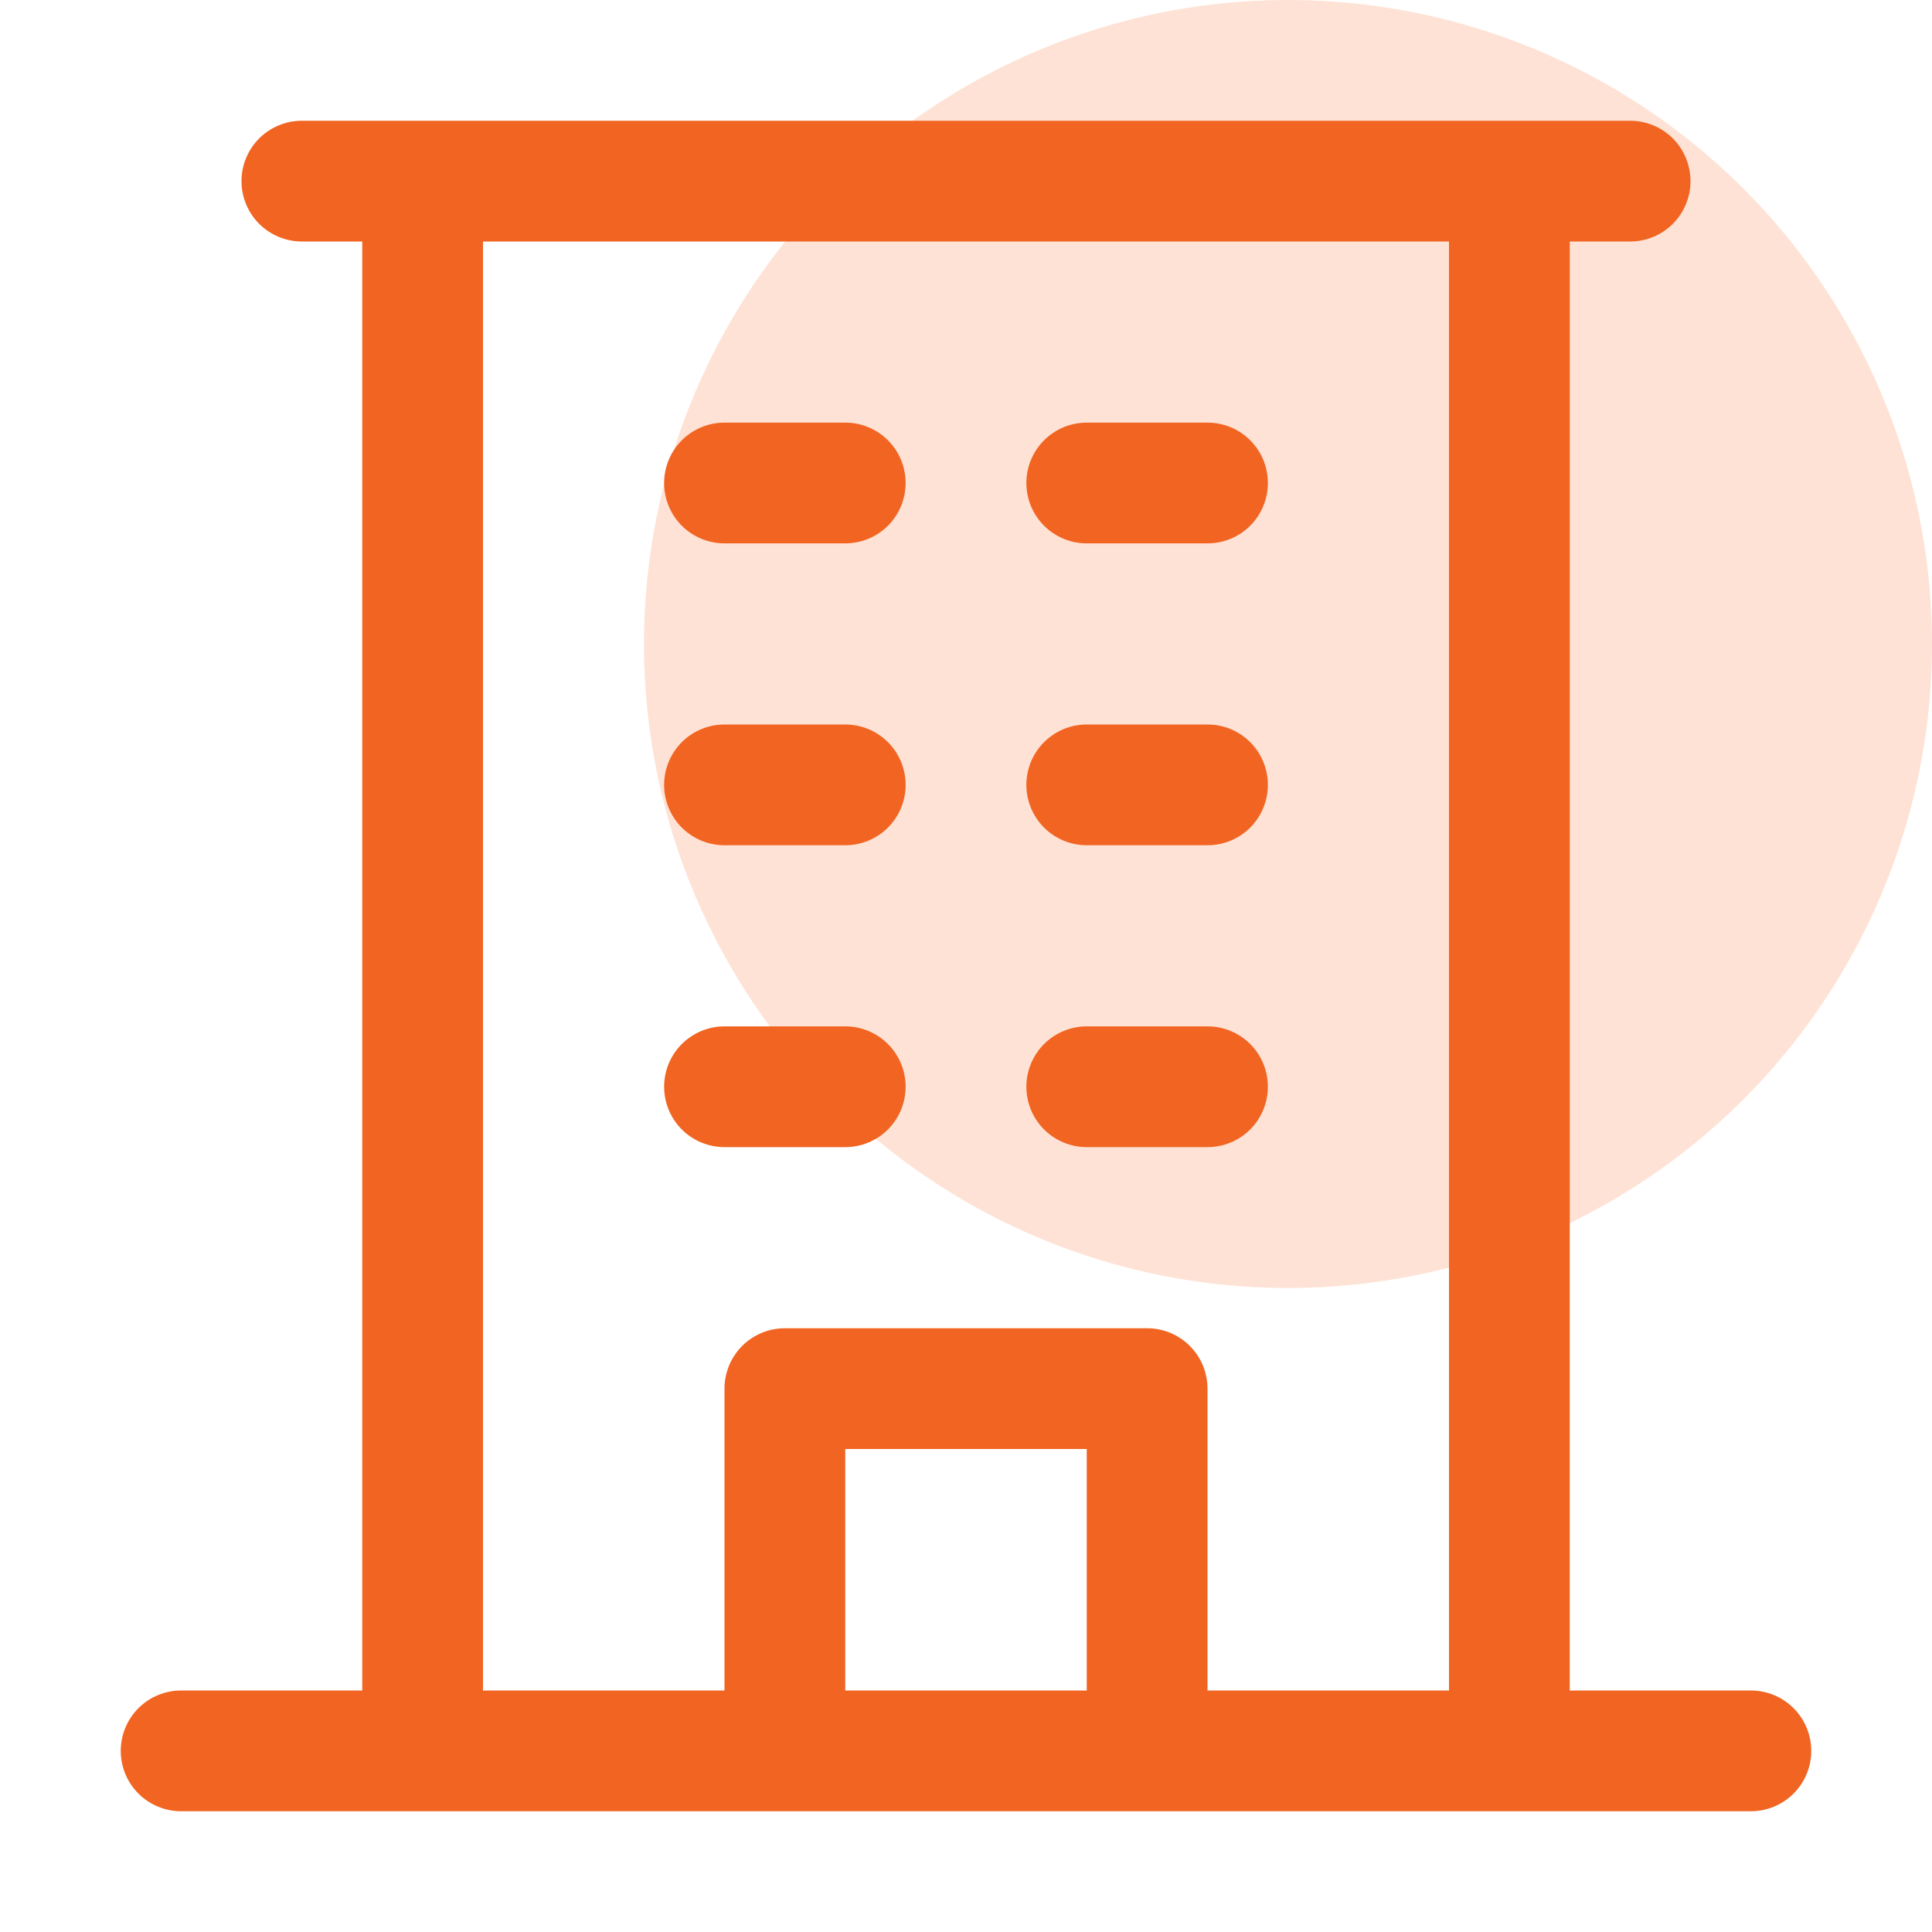 <svg width="48" height="48" viewBox="0 0 48 48" fill="none" xmlns="http://www.w3.org/2000/svg">
<circle opacity="0.2" cx="32" cy="16" r="16" fill="#FB6F2D"/>
<path d="M43.5 42H39V6H40.5C40.898 6 41.279 5.842 41.561 5.561C41.842 5.279 42 4.898 42 4.5C42 4.102 41.842 3.721 41.561 3.439C41.279 3.158 40.898 3 40.5 3H7.5C7.102 3 6.721 3.158 6.439 3.439C6.158 3.721 6 4.102 6 4.5C6 4.898 6.158 5.279 6.439 5.561C6.721 5.842 7.102 6 7.5 6H9V42H4.5C4.102 42 3.721 42.158 3.439 42.439C3.158 42.721 3 43.102 3 43.5C3 43.898 3.158 44.279 3.439 44.561C3.721 44.842 4.102 45 4.5 45H43.5C43.898 45 44.279 44.842 44.561 44.561C44.842 44.279 45 43.898 45 43.5C45 43.102 44.842 42.721 44.561 42.439C44.279 42.158 43.898 42 43.5 42ZM12 6H36V42H30V34.5C30 34.102 29.842 33.721 29.561 33.439C29.279 33.158 28.898 33 28.5 33H19.5C19.102 33 18.721 33.158 18.439 33.439C18.158 33.721 18 34.102 18 34.5V42H12V6ZM27 42H21V36H27V42ZM16.5 12C16.5 11.602 16.658 11.221 16.939 10.939C17.221 10.658 17.602 10.5 18 10.5H21C21.398 10.5 21.779 10.658 22.061 10.939C22.342 11.221 22.5 11.602 22.5 12C22.5 12.398 22.342 12.779 22.061 13.061C21.779 13.342 21.398 13.5 21 13.5H18C17.602 13.5 17.221 13.342 16.939 13.061C16.658 12.779 16.5 12.398 16.5 12ZM25.5 12C25.5 11.602 25.658 11.221 25.939 10.939C26.221 10.658 26.602 10.5 27 10.5H30C30.398 10.5 30.779 10.658 31.061 10.939C31.342 11.221 31.5 11.602 31.5 12C31.5 12.398 31.342 12.779 31.061 13.061C30.779 13.342 30.398 13.5 30 13.5H27C26.602 13.5 26.221 13.342 25.939 13.061C25.658 12.779 25.5 12.398 25.5 12ZM16.5 19.5C16.5 19.102 16.658 18.721 16.939 18.439C17.221 18.158 17.602 18 18 18H21C21.398 18 21.779 18.158 22.061 18.439C22.342 18.721 22.5 19.102 22.5 19.5C22.5 19.898 22.342 20.279 22.061 20.561C21.779 20.842 21.398 21 21 21H18C17.602 21 17.221 20.842 16.939 20.561C16.658 20.279 16.5 19.898 16.5 19.5ZM25.5 19.5C25.5 19.102 25.658 18.721 25.939 18.439C26.221 18.158 26.602 18 27 18H30C30.398 18 30.779 18.158 31.061 18.439C31.342 18.721 31.5 19.102 31.5 19.5C31.5 19.898 31.342 20.279 31.061 20.561C30.779 20.842 30.398 21 30 21H27C26.602 21 26.221 20.842 25.939 20.561C25.658 20.279 25.5 19.898 25.5 19.5ZM16.5 27C16.5 26.602 16.658 26.221 16.939 25.939C17.221 25.658 17.602 25.5 18 25.5H21C21.398 25.5 21.779 25.658 22.061 25.939C22.342 26.221 22.5 26.602 22.5 27C22.5 27.398 22.342 27.779 22.061 28.061C21.779 28.342 21.398 28.5 21 28.5H18C17.602 28.5 17.221 28.342 16.939 28.061C16.658 27.779 16.5 27.398 16.5 27ZM25.5 27C25.5 26.602 25.658 26.221 25.939 25.939C26.221 25.658 26.602 25.5 27 25.5H30C30.398 25.5 30.779 25.658 31.061 25.939C31.342 26.221 31.5 26.602 31.5 27C31.5 27.398 31.342 27.779 31.061 28.061C30.779 28.342 30.398 28.5 30 28.5H27C26.602 28.5 26.221 28.342 25.939 28.061C25.658 27.779 25.5 27.398 25.5 27Z" fill="#F16421"/>
</svg>
